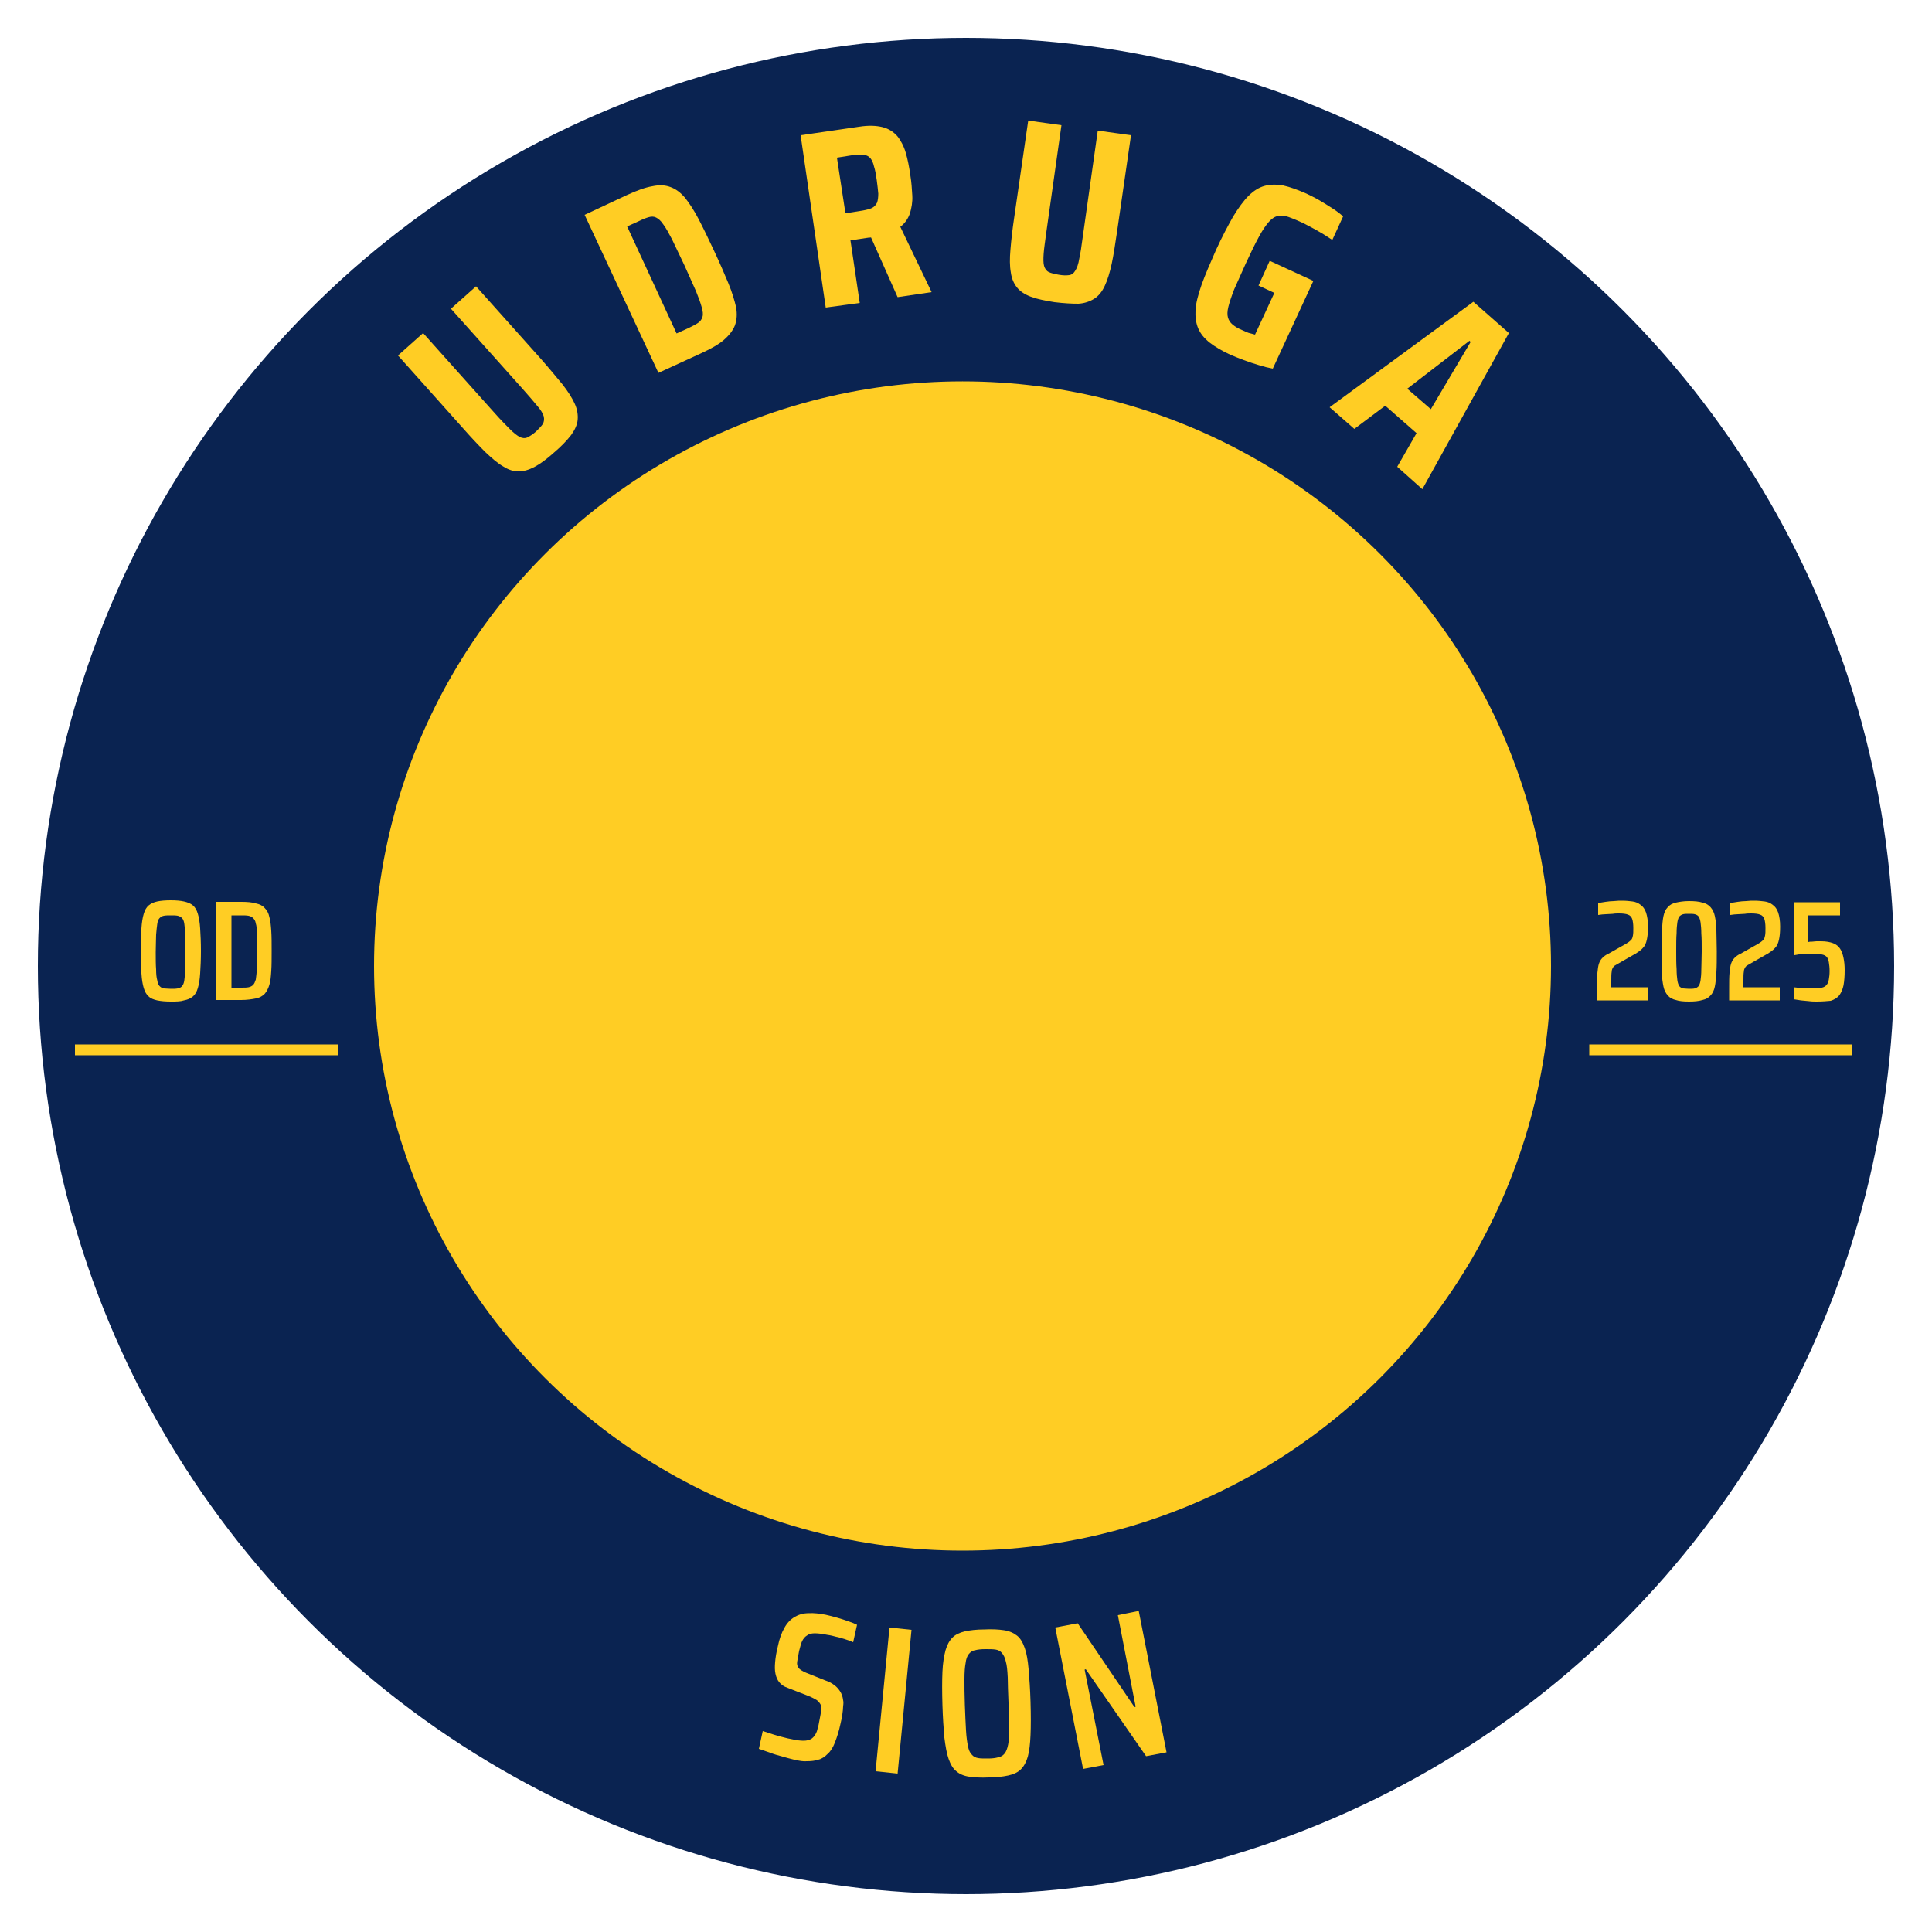 <svg xmlns="http://www.w3.org/2000/svg" xmlns:xlink="http://www.w3.org/1999/xlink" id="Layer_1" x="0px" y="0px" viewBox="0 0 500 500" style="enable-background:new 0 0 500 500;" xml:space="preserve"><style type="text/css">	.st0{fill:#0A2351;}	.st1{fill:#FFCD24;}</style><g id="BACKGROUND"></g><circle class="st0" cx="250" cy="250" r="240.2"></circle><ellipse class="st1" cx="249.1" cy="250" rx="152.3" ry="151.3"></ellipse><path class="st1" d="M205.5,455.4c-0.9-0.2-1.9-0.5-3-0.8s-2.2-0.6-3.2-1c-1.1-0.4-2-0.7-2.9-1l1-4.6c1,0.3,1.9,0.6,2.8,0.9 c0.9,0.3,1.7,0.5,2.5,0.7s1.5,0.4,2.2,0.5c1.3,0.3,2.3,0.4,3.1,0.4s1.5-0.2,2-0.5c0.4-0.3,0.7-0.6,1-1.1s0.5-1,0.6-1.6 c0.2-0.6,0.3-1.1,0.4-1.7c0.2-1.1,0.4-2,0.5-2.7s0.1-1.2-0.1-1.7c-0.2-0.4-0.5-0.8-1-1.2c-0.5-0.3-1.2-0.7-2.2-1.1l-5.4-2.1 c-0.9-0.3-1.6-0.8-2.1-1.4s-0.8-1.3-1-2.2c-0.2-0.9-0.2-1.9-0.1-3c0.1-1.2,0.3-2.5,0.7-4.1c0.4-2,1-3.6,1.7-4.8 c0.7-1.3,1.6-2.2,2.6-2.8c1-0.6,2.2-1,3.6-1c1.4-0.1,2.9,0.1,4.5,0.4c1,0.2,2,0.5,3.1,0.8c1,0.3,2,0.6,2.8,0.9 c0.9,0.3,1.6,0.6,2.2,0.9l-1,4.5c-0.7-0.3-1.5-0.6-2.2-0.8c-0.8-0.2-1.5-0.5-2.2-0.6c-0.7-0.2-1.5-0.4-2.3-0.5 c-1.4-0.3-2.5-0.4-3.3-0.4s-1.5,0.2-2,0.6c-0.5,0.3-0.9,0.8-1.2,1.4s-0.5,1.5-0.8,2.6c-0.2,1.2-0.4,2.1-0.5,2.8 c-0.1,0.7,0.1,1.2,0.4,1.6c0.3,0.4,1,0.8,1.9,1.2l5,2c0.9,0.3,1.7,0.7,2.3,1.2c0.6,0.4,1.1,1,1.5,1.6s0.7,1.4,0.8,2.3 c0.1,0.4,0.1,0.9,0,1.6c0,0.6-0.1,1.3-0.2,2.1c-0.1,0.8-0.3,1.6-0.5,2.5c-0.4,1.9-0.9,3.4-1.4,4.7c-0.5,1.3-1.1,2.3-1.9,3 c-0.7,0.7-1.5,1.3-2.4,1.5c-0.9,0.3-1.9,0.4-3,0.4C208,455.9,206.8,455.7,205.5,455.4z"></path><path class="st1" d="M226.6,458.4l3.6-37.2l5.7,0.6l-3.6,37.2L226.6,458.4z"></path><path class="st1" d="M255.9,460c-2,0.1-3.7,0-5.1-0.2c-1.4-0.2-2.5-0.7-3.3-1.4c-0.9-0.7-1.5-1.8-2-3.2c-0.5-1.4-0.8-3.2-1.1-5.5 c-0.2-2.3-0.4-5.1-0.5-8.5s-0.1-6.2,0-8.5s0.4-4.1,0.8-5.6c0.4-1.4,1-2.5,1.8-3.3s1.9-1.3,3.2-1.6c1.4-0.3,3-0.5,5.1-0.5 c2-0.1,3.7,0,5,0.2c1.4,0.2,2.5,0.7,3.4,1.4c0.9,0.7,1.5,1.8,2,3.2c0.5,1.4,0.8,3.2,1,5.5s0.4,5.1,0.5,8.5s0.1,6.2,0,8.5 s-0.3,4.1-0.7,5.6c-0.4,1.4-1,2.5-1.8,3.3s-1.9,1.3-3.3,1.6C259.5,459.8,257.8,460,255.9,460z M255.7,455.1c1,0,1.9-0.1,2.6-0.3 c0.7-0.1,1.3-0.5,1.7-1c0.4-0.5,0.7-1.3,0.9-2.3c0.2-1,0.3-2.4,0.2-4.2c0-1.8-0.1-4-0.1-6.6c-0.1-2.7-0.2-4.9-0.2-6.6 c-0.1-1.8-0.2-3.1-0.5-4.1c-0.2-1-0.6-1.7-1-2.2s-1-0.8-1.7-0.9s-1.6-0.1-2.6-0.1c-1.1,0-2,0.1-2.7,0.3c-0.7,0.1-1.2,0.5-1.6,1 c-0.4,0.5-0.7,1.3-0.8,2.3c-0.2,1-0.3,2.4-0.3,4.2c0,1.8,0,4,0.1,6.6c0.1,2.7,0.2,4.9,0.3,6.6c0.1,1.8,0.3,3.1,0.5,4.1 s0.5,1.7,1,2.2c0.4,0.5,1,0.8,1.7,0.9C253.7,455.1,254.6,455.1,255.7,455.1z"></path><path class="st1" d="M280.3,457.8l-7.2-36.6l5.8-1.1l14.7,21.7l0.3-0.1l-4.6-23.7l5.4-1.1l7.2,36.6l-5.3,1L281,432l-0.3,0.1 l4.9,24.7L280.3,457.8z"></path><path class="st1" d="M143.4,117.1c-1.9,1.7-3.5,2.9-5,3.7c-1.5,0.8-2.9,1.2-4.2,1.2s-2.6-0.4-4-1.3c-1.4-0.8-2.9-2.1-4.6-3.7 c-1.7-1.7-3.6-3.7-5.8-6.2L103,92l6.5-5.8l18.6,20.8c1.6,1.8,2.9,3.1,3.9,4.1s1.8,1.6,2.5,2c0.7,0.3,1.3,0.4,2,0.1 c0.6-0.3,1.4-0.8,2.2-1.5c0.8-0.8,1.4-1.4,1.8-2c0.3-0.6,0.4-1.2,0.2-2c-0.2-0.7-0.8-1.7-1.7-2.7c-0.9-1.1-2.1-2.5-3.7-4.3 l-18.6-20.8l6.5-5.8L140,92.9c2.2,2.5,4,4.7,5.5,6.5c1.5,1.9,2.5,3.5,3.2,5s0.9,2.9,0.8,4.2c-0.1,1.3-0.7,2.6-1.7,4 C146.7,114,145.3,115.5,143.4,117.1z"></path><path class="st1" d="M170.4,96.5l-19.1-40.9l10.9-5.1c2.6-1.2,4.8-2,6.6-2.3c1.8-0.4,3.4-0.3,4.7,0.2c1.4,0.5,2.6,1.4,3.8,2.8 c1.1,1.4,2.3,3.2,3.5,5.5s2.5,5,4,8.2c1.5,3.2,2.7,6,3.7,8.4s1.6,4.5,2,6.2c0.3,1.8,0.2,3.3-0.3,4.7c-0.5,1.3-1.5,2.6-2.9,3.8 c-1.4,1.2-3.4,2.3-6,3.5L170.4,96.5z M175.1,86.3l3.1-1.4c1-0.5,1.8-0.9,2.4-1.3c0.6-0.4,1-0.9,1.2-1.6c0.2-0.6,0.1-1.5-0.2-2.5 c-0.3-1.1-0.8-2.5-1.5-4.2c-0.8-1.8-1.8-4-3-6.7c-1.3-2.7-2.4-5-3.2-6.7c-0.9-1.7-1.6-3-2.3-3.9c-0.6-0.9-1.2-1.4-1.8-1.7 s-1.2-0.3-1.9-0.1s-1.5,0.5-2.5,1l-3.1,1.4L175.1,86.3z"></path><path class="st1" d="M213.7,79.6L207.2,35l15.1-2.2c2.5-0.4,4.5-0.3,6.1,0.1c1.6,0.4,2.8,1.2,3.8,2.3c0.9,1.1,1.7,2.6,2.2,4.3 s0.9,3.7,1.2,5.9c0.3,1.8,0.4,3.5,0.5,5.2s-0.2,3.2-0.6,4.6c-0.5,1.4-1.3,2.6-2.5,3.5l8.1,16.9l-8.8,1.3L225,60.5l1.9,0.5 c-0.3,0.1-0.5,0.2-0.9,0.3c-0.3,0.1-0.7,0.2-1.2,0.2l-4.7,0.7l2.4,16.2L213.7,79.6z M218.8,55.2l4.4-0.7c1.1-0.2,1.9-0.4,2.5-0.7 s1-0.8,1.3-1.4c0.2-0.6,0.3-1.4,0.3-2.3c-0.1-1-0.2-2.1-0.4-3.5s-0.4-2.6-0.7-3.5c-0.2-0.9-0.5-1.6-0.9-2.1s-0.9-0.8-1.6-0.9 c-0.7-0.1-1.6-0.1-2.7,0l-4.4,0.7L218.8,55.2z"></path><path class="st1" d="M272.9,78.2c-2.5-0.4-4.5-0.8-6.1-1.4s-2.8-1.4-3.6-2.4c-0.8-1-1.4-2.3-1.6-3.9c-0.3-1.6-0.3-3.6-0.1-5.9 c0.2-2.4,0.5-5.2,1-8.5l3.6-24.9l8.6,1.2L270.8,60c-0.3,2.3-0.6,4.2-0.7,5.6s-0.1,2.5,0.1,3.2s0.6,1.3,1.2,1.6 c0.6,0.3,1.5,0.5,2.6,0.7s2,0.2,2.7,0.1s1.2-0.5,1.6-1.2c0.4-0.6,0.8-1.7,1-3c0.3-1.4,0.6-3.2,0.9-5.6l3.9-27.6l8.6,1.2l-3.6,24.9 c-0.5,3.3-0.9,6.1-1.4,8.4s-1.1,4.2-1.8,5.7c-0.7,1.5-1.6,2.6-2.7,3.3c-1.1,0.7-2.5,1.2-4.1,1.3C277.4,78.6,275.4,78.5,272.9,78.2z"></path><path class="st1" d="M318.4,91.8c-2.2-1-4-2.1-5.3-3.1c-1.4-1.1-2.4-2.3-3-3.7c-0.6-1.4-0.8-3-0.7-4.8c0.1-1.8,0.7-4,1.6-6.6 c0.9-2.5,2.2-5.5,3.7-8.9c1.6-3.5,3.1-6.3,4.4-8.6c1.4-2.3,2.7-4.1,4-5.4c1.3-1.3,2.7-2.2,4.2-2.6c1.4-0.4,3-0.4,4.8-0.1 c1.8,0.4,3.7,1.1,6,2.1c1,0.5,2.1,1,3.3,1.7c1.2,0.7,2.3,1.4,3.4,2.1c1.1,0.7,2,1.4,2.8,2.1l-2.8,6.1c-1.1-0.7-2.1-1.4-3-1.9 s-1.7-1-2.5-1.4c-0.7-0.4-1.4-0.7-1.9-1c-1.5-0.7-2.7-1.2-3.8-1.6c-1-0.4-2-0.5-2.8-0.3c-0.8,0.1-1.6,0.6-2.4,1.5s-1.7,2.2-2.6,3.9 c-1,1.8-2.1,4.1-3.4,6.9c-1.2,2.7-2.2,4.9-3,6.7c-0.7,1.8-1.2,3.3-1.5,4.5s-0.3,2.1-0.1,2.8c0.2,0.7,0.6,1.3,1.2,1.8s1.4,1,2.4,1.4 c0.4,0.2,0.7,0.3,1.1,0.5s0.8,0.3,1.2,0.4c0.4,0.1,0.7,0.2,1.1,0.3l5-10.8l-4.1-1.9l2.9-6.4l11.3,5.2l-10.5,22.7 c-1.1-0.2-2.3-0.5-3.6-0.9c-1.3-0.4-2.6-0.8-3.9-1.3C320.8,92.8,319.6,92.3,318.4,91.8z"></path><path class="st1" d="M344.1,105.4l37.2-27.3l9.2,8.1l-22.4,40.4l-6.5-5.8l5-8.7l-8.1-7.1l-8,6L344.1,105.4z M364.2,100.6l6.1,5.3 l10.3-17.4l-0.3-0.3L364.2,100.6z"></path><g>	<path class="st1" d="M44.2,259.2c-1.4,0-2.5-0.1-3.5-0.3c-0.9-0.2-1.7-0.5-2.2-1c-0.6-0.5-1-1.2-1.3-2.2c-0.3-1-0.5-2.2-0.6-3.8  s-0.2-3.5-0.2-5.8s0.1-4.2,0.2-5.8c0.1-1.6,0.3-2.8,0.6-3.8s0.7-1.7,1.3-2.2s1.3-0.8,2.2-1s2.1-0.3,3.5-0.3s2.5,0.1,3.4,0.3  s1.7,0.5,2.3,1s1,1.2,1.3,2.2s0.5,2.2,0.6,3.8s0.2,3.5,0.2,5.8s-0.1,4.2-0.2,5.8c-0.1,1.6-0.3,2.8-0.6,3.8c-0.3,1-0.7,1.7-1.3,2.2  s-1.3,0.8-2.3,1C46.7,259.2,45.6,259.2,44.2,259.2z M44.2,255.9c0.7,0,1.3,0,1.8-0.1s0.9-0.3,1.1-0.6c0.3-0.3,0.5-0.8,0.6-1.5  s0.2-1.6,0.2-2.8s0-2.7,0-4.5s0-3.3,0-4.5s-0.1-2.1-0.2-2.8c-0.1-0.7-0.3-1.2-0.6-1.5s-0.7-0.5-1.1-0.6c-0.5-0.1-1.1-0.1-1.8-0.1  s-1.3,0-1.8,0.1s-0.8,0.3-1.1,0.6s-0.5,0.8-0.6,1.5s-0.2,1.6-0.3,2.8c0,1.2-0.1,2.7-0.1,4.5s0,3.3,0.1,4.5c0,1.2,0.1,2.1,0.3,2.8  c0.1,0.7,0.3,1.2,0.6,1.5s0.6,0.5,1.1,0.6C42.9,255.8,43.5,255.9,44.2,255.9z"></path>	<path class="st1" d="M56,258.9v-25.5h6.4c1.6,0,2.8,0.1,3.8,0.4c1,0.2,1.8,0.6,2.3,1.2c0.6,0.6,1,1.3,1.2,2.3  c0.3,1,0.4,2.2,0.5,3.6c0.1,1.5,0.1,3.2,0.1,5.2s0,3.8-0.1,5.2c-0.1,1.5-0.2,2.7-0.5,3.6c-0.3,1-0.7,1.7-1.2,2.3  c-0.6,0.6-1.3,1-2.3,1.2s-2.3,0.4-3.8,0.4H56V258.9z M59.9,255.6h2.5c0.8,0,1.4,0,1.9-0.1s0.9-0.3,1.2-0.6c0.3-0.3,0.5-0.8,0.7-1.4  c0.1-0.7,0.2-1.6,0.3-2.8c0-1.2,0.1-2.7,0.1-4.5c0-1.9,0-3.4-0.1-4.5c0-1.2-0.1-2.1-0.3-2.7c-0.1-0.7-0.4-1.1-0.7-1.4  c-0.3-0.3-0.7-0.5-1.2-0.6s-1.1-0.1-1.9-0.1h-2.5V255.6z"></path></g><g>	<path class="st1" d="M413.3,258.9v-3.1c0-1.7,0-3,0.1-4s0.2-1.8,0.4-2.4c0.2-0.6,0.5-1.1,0.9-1.5s0.9-0.8,1.6-1.1l4.6-2.6  c0.5-0.3,0.9-0.6,1.2-0.9c0.3-0.3,0.4-0.7,0.5-1.2s0.1-1.1,0.1-1.9c0-1-0.1-1.8-0.3-2.4c-0.2-0.5-0.5-0.9-1.1-1.1  c-0.5-0.2-1.3-0.3-2.3-0.3c-0.5,0-1.1,0-1.6,0.1c-0.6,0-1.1,0.1-1.8,0.1c-0.6,0-1.3,0.1-2,0.2v-3.1c0.6-0.1,1.2-0.2,1.9-0.3  c0.7-0.1,1.5-0.2,2.2-0.2c0.8-0.1,1.5-0.1,2.2-0.1c0.9,0,1.8,0.1,2.6,0.2c0.8,0.1,1.5,0.4,2.1,0.9c0.6,0.4,1.1,1.1,1.4,2  s0.5,2.1,0.5,3.6c0,1.4-0.1,2.5-0.3,3.4c-0.2,0.9-0.5,1.6-1,2.1c-0.4,0.5-1.1,1-1.9,1.5l-4.9,2.8c-0.4,0.2-0.7,0.4-0.9,0.7  c-0.2,0.3-0.4,0.7-0.4,1.2c-0.1,0.5-0.1,1.4-0.1,2.5v1.5h9.4v3.4H413.3z"></path>	<path class="st1" d="M437.1,259.2c-1.4,0-2.5-0.1-3.4-0.4c-0.9-0.2-1.6-0.6-2.1-1.2s-0.9-1.3-1.1-2.3c-0.2-1-0.4-2.2-0.4-3.7  c-0.1-1.5-0.1-3.3-0.1-5.4s0-3.9,0.1-5.4s0.2-2.8,0.4-3.7c0.2-1,0.6-1.8,1.1-2.3c0.5-0.6,1.2-1,2.1-1.2s2-0.4,3.4-0.4  s2.6,0.1,3.5,0.4c0.9,0.2,1.6,0.6,2.1,1.2c0.5,0.6,0.9,1.3,1.1,2.3s0.4,2.2,0.4,3.7s0.1,3.3,0.1,5.4s0,3.9-0.1,5.4  s-0.2,2.8-0.4,3.7c-0.2,1-0.6,1.8-1.1,2.3c-0.5,0.6-1.2,1-2.1,1.2C439.6,259.1,438.5,259.2,437.1,259.2z M437.1,255.9  c0.6,0,1.1,0,1.5-0.1s0.7-0.3,1-0.6c0.2-0.3,0.4-0.8,0.5-1.5s0.2-1.6,0.2-2.9c0-1.2,0.1-2.8,0.1-4.6s0-3.4-0.1-4.6  c0-1.2-0.1-2.2-0.2-2.9s-0.3-1.2-0.5-1.5s-0.6-0.5-1-0.6s-0.9-0.1-1.5-0.1s-1.1,0-1.5,0.1s-0.7,0.3-1,0.6c-0.2,0.3-0.4,0.8-0.5,1.5  s-0.2,1.6-0.2,2.8c-0.1,1.2-0.1,2.8-0.1,4.7s0,3.4,0.1,4.6c0,1.2,0.1,2.2,0.2,2.9s0.3,1.2,0.5,1.5s0.6,0.5,1,0.6  C436,255.8,436.5,255.9,437.1,255.9z"></path>	<path class="st1" d="M447.5,258.9v-3.1c0-1.7,0-3,0.1-4s0.2-1.8,0.4-2.4c0.2-0.6,0.5-1.1,0.9-1.5s0.9-0.8,1.6-1.1l4.6-2.6  c0.5-0.3,0.9-0.6,1.2-0.9c0.3-0.3,0.4-0.7,0.5-1.2s0.1-1.1,0.1-1.9c0-1-0.1-1.8-0.3-2.4c-0.2-0.5-0.5-0.9-1.1-1.1  c-0.5-0.2-1.3-0.3-2.3-0.3c-0.5,0-1.1,0-1.6,0.1c-0.6,0-1.1,0.1-1.8,0.1c-0.6,0-1.3,0.1-2,0.2v-3.1c0.6-0.1,1.2-0.2,1.9-0.3  c0.7-0.1,1.5-0.2,2.2-0.2c0.8-0.1,1.5-0.1,2.2-0.1c0.9,0,1.8,0.1,2.6,0.2c0.8,0.1,1.5,0.4,2.1,0.9c0.6,0.4,1.1,1.1,1.4,2  s0.5,2.1,0.5,3.6c0,1.4-0.1,2.5-0.3,3.4c-0.2,0.9-0.5,1.6-1,2.1c-0.4,0.5-1.1,1-1.9,1.5l-4.9,2.8c-0.4,0.2-0.7,0.4-0.9,0.7  c-0.2,0.3-0.4,0.7-0.4,1.2c-0.1,0.5-0.1,1.4-0.1,2.5v1.5h9.4v3.4H447.5z"></path>	<path class="st1" d="M470.1,259.2c-0.5,0-1.2,0-1.9-0.1c-0.7-0.1-1.4-0.1-2.1-0.2s-1.3-0.2-1.9-0.3v-3.1c0.6,0.1,1.3,0.1,1.9,0.2  c0.6,0.1,1.2,0.1,1.7,0.1c0.6,0,1.1,0,1.6,0c0.9,0,1.6-0.1,2.1-0.2c0.5-0.1,1-0.4,1.2-0.7c0.3-0.3,0.5-0.8,0.6-1.4  c0.1-0.6,0.2-1.3,0.2-2.2s-0.1-1.7-0.2-2.3s-0.3-1.1-0.6-1.4c-0.3-0.3-0.7-0.5-1.3-0.6c-0.6-0.1-1.3-0.2-2.3-0.2  c-0.4,0-0.9,0-1.4,0s-1,0.1-1.6,0.1c-0.6,0.1-1.1,0.2-1.7,0.3v-13.7h11.8v3.4H468v6.9c0.3-0.1,0.7-0.1,1-0.1s0.7-0.1,1.1-0.1  s0.8,0,1.2,0c1.3,0,2.3,0.2,3.1,0.5c0.8,0.3,1.4,0.8,1.8,1.4c0.4,0.6,0.7,1.4,0.9,2.4c0.2,0.9,0.3,2,0.3,3.2c0,1.5-0.1,2.8-0.3,3.9  c-0.2,1-0.6,1.9-1.1,2.6c-0.6,0.7-1.3,1.1-2.2,1.4C472.8,259.1,471.6,259.2,470.1,259.2z"></path></g><rect x="411.3" y="270.3" class="st1" width="68.1" height="2.8"></rect><rect x="19.4" y="270.3" class="st1" width="68.1" height="2.8"></rect></svg>